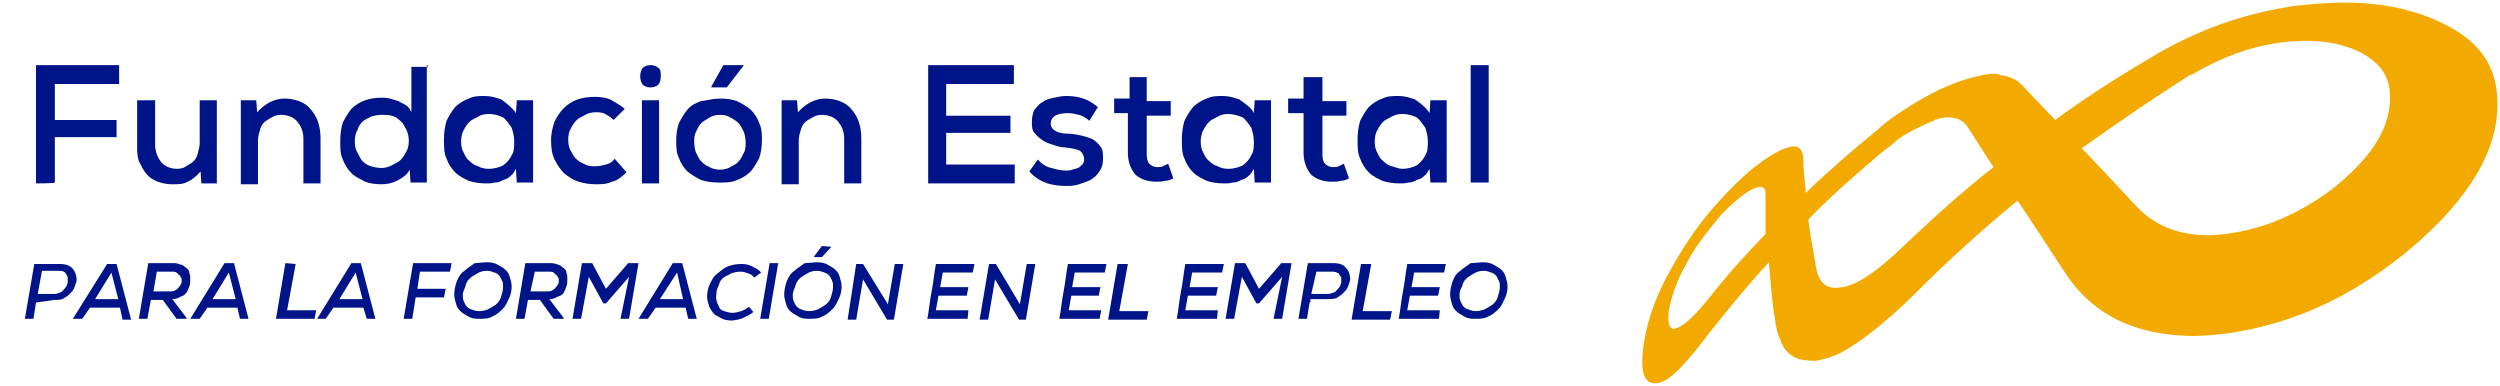 <?xml version="1.0" encoding="utf-8"?>
<!-- Generator: Adobe Illustrator 27.2.0, SVG Export Plug-In . SVG Version: 6.00 Build 0)  -->
<svg version="1.1" id="Capa_2_00000080198664432682942530000011786191301804533378_"
	 xmlns="http://www.w3.org/2000/svg" xmlns:xlink="http://www.w3.org/1999/xlink" x="0px" y="0px" viewBox="0 0 291.7 45"
	 style="enable-background:new 0 0 291.7 45;" xml:space="preserve">
<style type="text/css">
	.st0{fill:#001489;}
	.st1{fill:#F2A900;}
</style>
<g>
	<path class="st0" d="M4.2,21.4V7.6h9.7v2.2H6.4V14h7.2v2H6.4v5.3C6.4,21.4,4.2,21.4,4.2,21.4z"/>
	<path class="st0" d="M18.1,11.7v5.2c0,0.8,0.3,1.5,0.7,2c0.4,0.5,1.1,0.8,1.9,0.8c0.3,0,0.8-0.1,1-0.3c0.3-0.2,0.6-0.3,0.9-0.6
		c0.3-0.3,0.4-0.6,0.5-1s0.2-0.7,0.2-1.1v-5h2v9.7h-1.8L23.4,20c-0.4,0.5-1,1-1.5,1.2c-0.5,0.3-1.1,0.3-1.8,0.3
		c-0.6,0-1.1-0.1-1.7-0.3c-0.5-0.2-1-0.5-1.3-0.9c-0.3-0.3-0.6-0.9-0.9-1.5C16,18.2,16,17.6,16,16.9v-5.2L18.1,11.7L18.1,11.7z"/>
	<path class="st0" d="M35.4,21.4v-5.2c0-0.9-0.3-1.5-0.7-2c-0.4-0.5-1.1-0.8-1.9-0.8c-0.4,0-0.8,0.1-1.1,0.3
		c-0.3,0.2-0.6,0.3-0.9,0.6c-0.3,0.3-0.4,0.6-0.5,1c-0.1,0.3-0.2,0.7-0.2,1.1v5.1h-2v-9.8h1.8l0.1,1.4c0.9-1,2-1.6,3.2-1.6
		c0.6,0,1.1,0.1,1.7,0.3c0.5,0.2,1,0.5,1.3,0.9c0.3,0.3,0.7,0.9,0.9,1.5c0.2,0.6,0.3,1.2,0.3,2v5.2L35.4,21.4L35.4,21.4z"/>
	<path class="st0" d="M49.8,7.6v13.7h-1.9l-0.1-1.5c-0.3,0.6-0.9,1-1.5,1.3c-0.6,0.3-1.2,0.4-1.8,0.4c-0.7,0-1.4-0.1-1.9-0.3
		c-0.5-0.3-1.1-0.5-1.6-1c-0.4-0.4-0.8-1-1-1.6c-0.3-0.6-0.3-1.3-0.3-2.1s0.1-1.6,0.3-2.2c0.3-0.6,0.6-1.1,1-1.6
		c0.4-0.4,1-0.8,1.6-1s1.2-0.3,1.9-0.3c0.3,0,0.6,0,1,0.1c0.3,0.1,0.7,0.2,1,0.3c0.3,0.2,0.6,0.3,0.9,0.5c0.3,0.2,0.4,0.4,0.6,0.8
		V7.8h1.9V7.6z M44.5,13.4c-0.4,0-0.9,0.1-1.2,0.2c-0.3,0.2-0.7,0.3-1,0.6c-0.3,0.3-0.5,0.6-0.6,1c-0.2,0.3-0.3,0.8-0.3,1.3
		c0,0.5,0.1,1,0.3,1.3c0.2,0.3,0.3,0.7,0.6,1s0.6,0.5,1,0.6c0.3,0.1,0.8,0.2,1.2,0.2c0.4,0,0.8-0.1,1.2-0.3c0.3-0.2,0.7-0.3,1-0.6
		c0.3-0.3,0.5-0.6,0.7-1c0.2-0.3,0.3-0.8,0.3-1.3c0-0.4-0.1-0.9-0.3-1.3c-0.2-0.3-0.3-0.7-0.7-1c-0.3-0.3-0.6-0.5-1-0.6
		C45.3,13.4,45,13.4,44.5,13.4z"/>
	<path class="st0" d="M60.2,13.2l0.1-1.5h1.9v9.6h-1.9l-0.1-1.6c-0.2,0.3-0.3,0.6-0.6,0.8c-0.3,0.3-0.5,0.4-0.9,0.5
		c-0.3,0.2-0.6,0.3-1,0.3c-0.3,0.1-0.6,0.1-1,0.1c-0.7,0-1.4-0.1-2-0.3c-0.6-0.3-1.1-0.5-1.6-1c-0.4-0.4-0.8-1-1-1.6
		c-0.3-0.6-0.3-1.4-0.3-2.2c0-0.8,0.1-1.5,0.3-2.2c0.3-0.6,0.6-1.1,1-1.6c0.4-0.4,1-0.8,1.6-1c0.6-0.3,1.2-0.3,1.9-0.3
		s1.3,0.2,1.9,0.4C59.4,12.3,59.9,12.7,60.2,13.2z M57,13.3c-0.4,0-0.9,0.1-1.2,0.3c-0.3,0.2-0.7,0.3-1,0.6c-0.3,0.3-0.5,0.6-0.7,1
		c-0.2,0.3-0.3,0.9-0.3,1.3c0,0.5,0.1,1,0.3,1.3c0.2,0.4,0.3,0.7,0.7,1c0.3,0.3,0.6,0.5,1,0.6c0.3,0.2,0.8,0.3,1.2,0.3
		c0.7,0,1.3-0.2,1.7-0.4c0.4-0.3,0.8-0.7,1-1.2c0.3-0.4,0.3-1,0.3-1.6c0-0.5-0.1-1-0.3-1.6c-0.3-0.4-0.6-0.9-1-1.2
		C58.3,13.5,57.7,13.3,57,13.3z"/>
	<path class="st0" d="M73.1,20.1c-0.5,0.5-1.1,1-1.7,1.1c-0.6,0.3-1.2,0.3-1.9,0.3s-1.3-0.1-2-0.3c-0.6-0.2-1.1-0.5-1.7-1
		c-0.4-0.4-0.8-1-1.1-1.6c-0.3-0.6-0.4-1.4-0.4-2.2c0-0.9,0.2-1.6,0.4-2.2c0.3-0.6,0.6-1.1,1.1-1.6c0.4-0.4,1-0.8,1.6-1
		c0.6-0.2,1.3-0.3,2-0.3s1.3,0.1,1.8,0.3c0.5,0.3,1.1,0.6,1.7,1.1l-1.3,1.3c-0.3-0.3-0.6-0.5-1-0.7c-0.3-0.2-0.8-0.2-1.1-0.2
		c-0.4,0-0.9,0.1-1.2,0.3c-0.3,0.2-0.7,0.3-1,0.6c-0.3,0.3-0.5,0.6-0.7,1c-0.2,0.3-0.3,0.8-0.3,1.3c0,0.5,0.1,1,0.3,1.3
		c0.2,0.3,0.3,0.7,0.7,1c0.3,0.3,0.6,0.4,1,0.6c0.3,0.2,0.8,0.2,1.2,0.2s0.8-0.1,1.2-0.2c0.4-0.1,0.8-0.3,1-0.7L73.1,20.1z"/>
	<path class="st0" d="M74.7,8.9c0-0.4,0.1-0.7,0.3-1c0.3-0.2,0.5-0.3,0.9-0.3s0.6,0.1,0.9,0.3c0.3,0.2,0.3,0.5,0.3,1s-0.1,0.7-0.3,1
		c-0.3,0.2-0.5,0.3-0.9,0.3s-0.6-0.1-0.9-0.3C74.8,9.6,74.7,9.3,74.7,8.9z M76.9,11.7v9.7h-2v-9.7H76.9z"/>
	<path class="st0" d="M84,11.5c0.8,0,1.4,0.1,2,0.3c0.6,0.3,1.1,0.6,1.6,1c0.4,0.4,0.8,1,1,1.6c0.3,0.6,0.3,1.3,0.3,2
		c0,0.7-0.1,1.4-0.3,2c-0.3,0.6-0.6,1.1-1,1.6c-0.4,0.4-1,0.8-1.6,1c-0.6,0.3-1.3,0.3-2.1,0.3s-1.5-0.1-2.1-0.3
		c-0.6-0.3-1.1-0.6-1.6-1c-0.4-0.4-0.8-1-1-1.6c-0.3-0.6-0.3-1.3-0.3-2c0-0.7,0.1-1.4,0.3-2c0.3-0.6,0.6-1.1,1-1.6s1-0.8,1.6-1
		C82.6,11.7,83.2,11.5,84,11.5z M84,13.4c-0.4,0-0.9,0.1-1.2,0.3c-0.3,0.2-0.7,0.4-1,0.7c-0.3,0.3-0.4,0.6-0.6,1
		C81,15.8,81,16.2,81,16.6s0.1,0.9,0.2,1.2c0.2,0.3,0.3,0.7,0.6,1s0.5,0.5,1,0.7c0.3,0.2,0.8,0.3,1.2,0.3s0.9-0.1,1.2-0.3
		c0.3-0.2,0.7-0.3,1-0.7c0.3-0.3,0.4-0.6,0.6-1c0.2-0.3,0.2-0.8,0.2-1.2s-0.1-0.9-0.2-1.2c-0.2-0.3-0.3-0.7-0.6-1
		c-0.3-0.3-0.6-0.5-1-0.7C84.9,13.5,84.5,13.4,84,13.4z M86.8,7.6l-2,2.6H83v-0.1l1.4-2.5H86.8L86.8,7.6z"/>
	<path class="st0" d="M98.5,21.4v-5.2c0-0.9-0.3-1.5-0.7-2c-0.4-0.5-1.1-0.8-1.9-0.8c-0.4,0-0.8,0.1-1.1,0.3
		c-0.3,0.2-0.6,0.3-0.9,0.6c-0.3,0.3-0.4,0.6-0.5,1c-0.1,0.3-0.2,0.7-0.2,1.1v5.1h-2v-9.8H93l0.1,1.4c0.9-1,2-1.6,3.2-1.6
		c0.6,0,1.1,0.1,1.7,0.3c0.5,0.2,1,0.5,1.3,0.9c0.3,0.3,0.7,0.9,0.9,1.5c0.2,0.6,0.3,1.2,0.3,2v5.2L98.5,21.4L98.5,21.4z"/>
	<path class="st0" d="M118.4,21.4h-10.1V7.6h10v2.2h-7.9v3.7h7.5v2h-7.5v3.7h8L118.4,21.4L118.4,21.4z"/>
	<path class="st0" d="M127.1,14.1c-0.3-0.3-0.8-0.6-1.2-0.7s-0.9-0.2-1.3-0.2c-0.6,0-1.1,0.1-1.5,0.3c-0.3,0.2-0.5,0.5-0.5,0.9
		c0,0.4,0.2,0.7,0.6,0.9c0.3,0.2,0.9,0.3,1.5,0.3c0.4,0,0.9,0.1,1.4,0.2c0.5,0.1,1,0.3,1.3,0.4c0.4,0.2,0.7,0.5,1,0.9
		c0.3,0.3,0.3,0.9,0.3,1.5c0,0.4-0.1,0.9-0.3,1.2c-0.2,0.3-0.4,0.7-0.9,1c-0.3,0.3-0.8,0.4-1.3,0.6c-0.5,0.2-1,0.3-1.7,0.3
		c-0.8,0-1.6-0.1-2.3-0.3c-0.8-0.3-1.5-0.7-2.1-1.4l1-1.4c0.4,0.5,1,0.9,1.6,1c0.6,0.2,1.2,0.3,1.7,0.3c0.3,0,0.4,0,0.7-0.1
		c0.3-0.1,0.4-0.1,0.7-0.2c0.2-0.1,0.3-0.3,0.5-0.4c0.1-0.2,0.2-0.3,0.2-0.6c0-0.4-0.2-0.8-0.5-1c-0.3-0.2-1-0.3-1.7-0.4
		c-0.4,0-0.9-0.1-1.4-0.3c-0.4-0.1-0.9-0.3-1.2-0.5c-0.3-0.2-0.7-0.5-1-0.9c-0.3-0.3-0.3-0.8-0.3-1.3c0-0.5,0.1-1,0.3-1.4
		c0.3-0.3,0.5-0.7,1-0.9c0.3-0.3,0.8-0.4,1.3-0.5c0.4-0.1,1-0.2,1.4-0.2c0.8,0,1.4,0.1,2,0.3c0.6,0.2,1.1,0.5,1.7,1L127.1,14.1z"/>
	<path class="st0" d="M133.8,9v2.8h2.8v1.7h-2.8V18c0,0.5,0.1,0.9,0.3,1.1c0.3,0.3,0.6,0.4,1,0.4c0.2,0,0.4,0,0.6-0.1
		c0.2-0.1,0.4-0.2,0.6-0.3l0.6,1.7c-0.3,0.2-0.7,0.3-1,0.3c-0.3,0.1-0.6,0.1-1,0.1c-1,0-1.8-0.3-2.4-0.8c-0.5-0.6-0.9-1.4-0.9-2.6
		v-4.6H130v-1.7h1.8V9L133.8,9z"/>
	<path class="st0" d="M146.3,13.2l0.1-1.5h1.9v9.6h-1.9l-0.1-1.6c-0.2,0.3-0.3,0.6-0.6,0.8c-0.3,0.3-0.5,0.4-0.9,0.5
		c-0.3,0.2-0.6,0.3-1,0.3c-0.3,0.1-0.6,0.1-1,0.1c-0.7,0-1.4-0.1-2-0.3c-0.6-0.3-1.1-0.5-1.6-1c-0.4-0.4-0.8-1-1-1.6
		c-0.3-0.6-0.3-1.4-0.3-2.2c0-0.8,0.1-1.5,0.3-2.2c0.3-0.6,0.6-1.1,1-1.6c0.4-0.4,1-0.8,1.6-1c0.6-0.3,1.2-0.3,1.9-0.3
		c0.7,0,1.3,0.2,1.9,0.4C145.6,12.3,146.1,12.7,146.3,13.2z M143.3,13.3c-0.4,0-0.9,0.1-1.2,0.3c-0.3,0.2-0.7,0.3-1,0.6
		c-0.3,0.3-0.5,0.6-0.7,1c-0.2,0.3-0.3,0.9-0.3,1.3c0,0.5,0.1,1,0.3,1.3c0.2,0.4,0.3,0.7,0.7,1c0.3,0.3,0.6,0.5,1,0.6
		c0.3,0.2,0.8,0.3,1.2,0.3c0.7,0,1.3-0.2,1.7-0.4c0.4-0.3,0.8-0.7,1-1.2c0.3-0.4,0.3-1,0.3-1.6c0-0.5-0.1-1-0.3-1.6
		c-0.3-0.4-0.6-0.9-1-1.2C144.5,13.5,143.9,13.3,143.3,13.3z"/>
	<path class="st0" d="M154.3,9v2.8h2.8v1.7h-2.8V18c0,0.5,0.1,0.9,0.3,1.1c0.3,0.3,0.6,0.4,1,0.4c0.2,0,0.4,0,0.6-0.1
		c0.2-0.1,0.4-0.2,0.6-0.3l0.6,1.7c-0.3,0.2-0.7,0.3-1,0.3c-0.3,0.1-0.6,0.1-1,0.1c-1,0-1.8-0.3-2.4-0.8c-0.5-0.6-0.9-1.4-0.9-2.6
		v-4.6h-1.8v-1.7h1.8V9L154.3,9z"/>
	<path class="st0" d="M166.8,13.2l0.1-1.5h1.9v9.6h-1.9l-0.1-1.6c-0.2,0.3-0.3,0.6-0.6,0.8c-0.3,0.3-0.5,0.4-0.9,0.5
		c-0.3,0.2-0.6,0.3-1,0.3c-0.3,0.1-0.6,0.1-1,0.1c-0.7,0-1.4-0.1-2-0.3c-0.6-0.3-1.1-0.5-1.6-1c-0.4-0.4-0.8-1-1-1.6
		c-0.3-0.6-0.3-1.4-0.3-2.2c0-0.8,0.1-1.5,0.3-2.2c0.3-0.6,0.6-1.1,1-1.6c0.4-0.4,1-0.8,1.6-1c0.6-0.3,1.2-0.3,1.9-0.3
		c0.7,0,1.3,0.2,1.9,0.4C166.1,12.3,166.5,12.7,166.8,13.2z M163.6,13.3c-0.4,0-0.9,0.1-1.2,0.3c-0.3,0.2-0.7,0.3-1,0.6
		c-0.3,0.3-0.5,0.6-0.7,1c-0.2,0.3-0.3,0.9-0.3,1.3c0,0.5,0.1,1,0.3,1.3c0.2,0.4,0.3,0.7,0.7,1c0.3,0.3,0.6,0.5,1,0.6
		s0.8,0.3,1.2,0.3c0.7,0,1.3-0.2,1.7-0.4c0.4-0.3,0.8-0.7,1-1.2c0.3-0.4,0.3-1,0.3-1.6c0-0.5-0.1-1-0.3-1.6c-0.3-0.4-0.6-0.9-1-1.2
		C164.9,13.5,164.3,13.3,163.6,13.3z"/>
	<path class="st0" d="M173.7,7.6v13.7h-2.1V7.6H173.7z"/>
	<path class="st0" d="M4.2,35.3l-0.3,1.9h-1L4,30.8h3c0.5,0,0.9,0.1,1.2,0.3s0.5,0.5,0.6,0.8c0.1,0.3,0.2,0.7,0.1,1
		c-0.1,0.3-0.2,0.7-0.4,1c-0.3,0.3-0.5,0.6-0.9,0.8c-0.3,0.3-0.8,0.3-1.3,0.3L4.2,35.3L4.2,35.3z M4.4,34.3h1.9
		c0.3,0,0.5-0.1,0.8-0.2c0.2-0.1,0.3-0.3,0.5-0.5c0.2-0.2,0.2-0.4,0.3-0.6c0-0.3,0-0.4,0-0.6S7.7,32,7.6,31.8
		c-0.3-0.2-0.4-0.2-0.8-0.2H4.9L4.4,34.3z"/>
	<path class="st0" d="M14,35.9h-3.5l-0.9,1.3H8.5l4-6.4h1.1l1.7,6.5h-1L14,35.9z M13,31.8l-1.9,3.1h2.7L13,31.8z"/>
	<path class="st0" d="M21.8,37.2h-1.2L19,35h-1.4l-0.4,2.2h-1l1.1-6.5c0.5,0,1,0,1.5,0c0.5,0,1,0,1.5,0c0.3,0,0.6,0.1,0.9,0.2
		c0.3,0.1,0.4,0.3,0.6,0.4c0.2,0.2,0.3,0.3,0.3,0.6c0.1,0.2,0.1,0.4,0.1,0.7s0,0.5-0.1,0.8c-0.1,0.3-0.2,0.5-0.3,0.7
		c-0.2,0.2-0.3,0.4-0.7,0.5c-0.3,0.2-0.6,0.3-1,0.3l1.6,2.1L21.8,37.2z M18.3,31.7L17.9,34h1.9c0.3,0,0.4,0,0.6-0.1s0.3-0.2,0.4-0.3
		s0.2-0.3,0.3-0.4c0.1-0.2,0.1-0.3,0.1-0.5c0-0.1,0-0.3-0.1-0.3c0-0.1-0.1-0.3-0.2-0.3c-0.1-0.1-0.2-0.2-0.3-0.3
		c0,0-0.2-0.1-0.3-0.1H18.3z"/>
	<path class="st0" d="M27.7,35.9h-3.5l-0.9,1.3h-1.1l4-6.5h1.1l1.7,6.5h-1L27.7,35.9z M26.7,31.8l-1.9,3.1h2.7L26.7,31.8z"/>
	<path class="st0" d="M34.5,30.8l-1,5.4h3.4l-0.2,1h-4.5l1.1-6.5L34.5,30.8L34.5,30.8z"/>
	<path class="st0" d="M42.4,35.9h-3.5l-0.9,1.3h-1l4-6.5h1.1l1.7,6.5h-1L42.4,35.9z M41.5,31.8l-1.9,3.1h2.7L41.5,31.8z"/>
	<path class="st0" d="M47.1,37.2l1.1-6.5h4.5l-0.2,1h-3.5l-0.3,2H52l-0.2,1h-3.3l-0.4,2.5C48.1,37.2,47.1,37.2,47.1,37.2z"/>
	<path class="st0" d="M56.9,30.6c0.4,0,0.9,0.1,1.2,0.3c0.3,0.2,0.6,0.3,0.9,0.6c0.3,0.3,0.4,0.5,0.5,0.9c0.1,0.3,0.2,0.7,0.2,1
		c0,0.5-0.1,1-0.3,1.4c-0.2,0.4-0.4,0.9-0.7,1.2c-0.3,0.3-0.7,0.7-1.2,0.9c-0.5,0.3-1,0.3-1.7,0.3c-0.5,0-0.9-0.1-1.2-0.3
		s-0.6-0.3-0.9-0.6c-0.3-0.3-0.4-0.5-0.5-0.9c-0.1-0.3-0.2-0.7-0.2-1c0-0.5,0.1-1,0.3-1.6c0.2-0.4,0.4-0.9,0.9-1.2
		c0.3-0.3,0.8-0.6,1.2-0.9C55.9,30.7,56.3,30.6,56.9,30.6z M54,34.4c0,0.3,0,0.5,0.1,0.7c0.1,0.3,0.2,0.4,0.3,0.6
		c0.2,0.2,0.3,0.3,0.6,0.4s0.5,0.2,0.9,0.2c0.4,0,0.9-0.1,1.2-0.3c0.3-0.2,0.6-0.3,0.9-0.6c0.3-0.3,0.4-0.5,0.5-0.9
		c0.1-0.3,0.2-0.7,0.2-1c0-0.3,0-0.5-0.1-0.7c-0.1-0.2-0.2-0.4-0.3-0.6c-0.2-0.2-0.3-0.3-0.6-0.4s-0.5-0.2-0.9-0.2
		c-0.4,0-0.8,0.1-1.1,0.3s-0.6,0.3-0.9,0.6s-0.4,0.5-0.5,0.9S54,34,54,34.4z"/>
	<path class="st0" d="M65.8,37.2h-1.2L63,35h-1.4l-0.4,2.2h-1l1.1-6.5c0.5,0,1,0,1.5,0c0.5,0,1,0,1.5,0c0.3,0,0.6,0.1,0.9,0.2
		c0.3,0.1,0.4,0.3,0.6,0.4c0.2,0.2,0.3,0.3,0.3,0.6c0.1,0.2,0.1,0.4,0.1,0.7s0,0.5-0.1,0.8c-0.1,0.3-0.2,0.5-0.3,0.7
		s-0.3,0.4-0.7,0.5c-0.3,0.2-0.6,0.3-1,0.3l1.6,2.1L65.8,37.2z M62.4,31.7L61.9,34h1.9c0.3,0,0.4,0,0.6-0.1s0.3-0.2,0.4-0.3
		c0.1-0.1,0.2-0.3,0.3-0.4s0.1-0.3,0.1-0.5c0-0.1,0-0.3-0.1-0.3c0-0.1-0.1-0.3-0.2-0.3c-0.1-0.1-0.2-0.2-0.3-0.3
		c-0.2-0.1-0.3-0.1-0.4-0.1C64.2,31.7,62.4,31.7,62.4,31.7z"/>
	<path class="st0" d="M73.4,32.3l-2.7,3.1h-0.3l-1.7-3.1l-0.9,4.9h-1l1.1-6.5h1.2l1.6,3l2.6-3h1.2l-1.1,6.5h-1L73.4,32.3z"/>
	<path class="st0" d="M80,35.9h-3.5l-0.9,1.3h-1.1l4-6.5h1.1l1.7,6.5h-1L80,35.9z M79,31.8L77,34.9h2.7L79,31.8z"/>
	<path class="st0" d="M87.9,36.4c-0.2,0.2-0.4,0.3-0.6,0.4s-0.4,0.2-0.6,0.3s-0.4,0.1-0.6,0.2c-0.3,0-0.4,0.1-0.7,0.1
		c-0.5,0-1-0.1-1.3-0.3s-0.7-0.3-0.9-0.6c-0.2-0.3-0.4-0.5-0.5-0.9c-0.1-0.3-0.2-0.7-0.2-1c0-0.4,0.1-1,0.3-1.4
		c0.2-0.4,0.4-0.9,0.8-1.2s0.8-0.7,1.3-0.9c0.5-0.2,1-0.3,1.7-0.3c0.4,0,0.8,0.1,1.2,0.3c0.3,0.2,0.7,0.3,1,0.7L88,32.4
		c-0.2-0.3-0.4-0.4-0.7-0.5c-0.3-0.1-0.5-0.2-0.9-0.2c-0.4,0-0.8,0.1-1.1,0.2c-0.3,0.2-0.6,0.3-0.9,0.5c-0.3,0.3-0.4,0.4-0.5,0.8
		c-0.1,0.3-0.3,0.6-0.3,0.9c0,0.3-0.1,0.6,0,0.9c0,0.3,0.2,0.5,0.3,0.8c0.1,0.3,0.3,0.4,0.6,0.5c0.3,0.1,0.6,0.2,1,0.2
		c0.3,0,0.6-0.1,1-0.2c0.3-0.1,0.6-0.3,0.9-0.5L87.9,36.4z"/>
	<path class="st0" d="M88.7,37.2l1.1-6.5h1l-1.1,6.5H88.7z"/>
	<path class="st0" d="M95.4,30.6c0.4,0,0.9,0.1,1.2,0.3c0.3,0.2,0.6,0.3,0.9,0.6c0.3,0.3,0.4,0.5,0.5,0.9c0.1,0.3,0.2,0.7,0.2,1
		c0,0.5-0.1,1-0.3,1.4c-0.2,0.4-0.4,0.9-0.7,1.2c-0.3,0.3-0.7,0.7-1.2,0.9c-0.5,0.3-1,0.3-1.7,0.3c-0.5,0-0.9-0.1-1.2-0.3
		s-0.6-0.3-0.9-0.6c-0.3-0.3-0.4-0.5-0.5-0.9c-0.1-0.3-0.2-0.7-0.2-1c0-0.5,0.1-1,0.3-1.6c0.2-0.4,0.4-0.9,0.9-1.2
		c0.3-0.3,0.8-0.6,1.2-0.9C94.3,30.7,94.9,30.6,95.4,30.6z M92.5,34.4c0,0.3,0,0.5,0.1,0.7c0.1,0.3,0.2,0.4,0.3,0.6
		c0.2,0.2,0.3,0.3,0.6,0.4c0.3,0.1,0.5,0.2,0.9,0.2c0.4,0,0.9-0.1,1.2-0.3s0.6-0.3,0.9-0.6c0.3-0.3,0.4-0.5,0.5-0.9
		c0.1-0.3,0.2-0.7,0.2-1c0-0.3,0-0.5-0.1-0.7c-0.1-0.3-0.2-0.4-0.3-0.6c-0.2-0.2-0.3-0.3-0.6-0.4c-0.3-0.1-0.5-0.2-0.9-0.2
		c-0.4,0-0.8,0.1-1.1,0.3c-0.3,0.2-0.6,0.3-0.9,0.6s-0.4,0.5-0.5,0.9C92.7,33.7,92.5,34,92.5,34.4z M97,28.8L95.9,30H95v-0.1
		l0.9-1.2L97,28.8L97,28.8z"/>
	<path class="st0" d="M103.6,35.5l0.8-4.7h1l-1.1,6.5h-0.8l-2.8-4.7l-0.8,4.7h-1l1-6.5h0.8L103.6,35.5z"/>
	<path class="st0" d="M112.9,37.2h-4.7c0.2-1,0.3-2.2,0.5-3.2c0.2-1,0.3-2.1,0.5-3.2h4.5l-0.2,1h-3.5l-0.3,1.7h3.3l-0.2,1h-3.3
		l-0.3,1.7h3.8L112.9,37.2z"/>
	<path class="st0" d="M119,35.5l0.8-4.7h1l-1.1,6.5h-0.8l-2.8-4.7l-0.8,4.7h-1l1.1-6.5h0.8L119,35.5z"/>
	<path class="st0" d="M128.3,37.2h-4.7c0.2-1,0.3-2.2,0.5-3.2c0.2-1,0.3-2.1,0.5-3.2h4.5l-0.2,1h-3.5l-0.3,1.7h3.3l-0.2,1H125
		l-0.3,1.7h3.8L128.3,37.2z"/>
	<path class="st0" d="M131.6,30.8l-1,5.5h3.4l-0.2,1h-4.5l1.1-6.5C130.6,30.8,131.6,30.8,131.6,30.8z"/>
	<path class="st0" d="M142,37.2h-4.7c0.2-1,0.3-2.2,0.5-3.2c0.2-1,0.3-2.1,0.5-3.2h4.5l-0.2,1h-3.5l-0.3,1.7h3.3l-0.2,1h-3.3
		l-0.3,1.7h3.8L142,37.2z"/>
	<path class="st0" d="M149.6,32.3l-2.7,3.1h-0.3l-1.7-3.1l-0.9,4.9h-1l1.1-6.5h1.2l1.6,3l2.6-3h1.2l-1.1,6.5h-1L149.6,32.3z"/>
	<path class="st0" d="M152.8,35.3l-0.3,1.9h-1l1.1-6.5h3c0.5,0,0.9,0.1,1.2,0.3c0.3,0.3,0.5,0.5,0.6,0.8s0.2,0.7,0.1,1
		c-0.1,0.3-0.2,0.7-0.4,1c-0.3,0.3-0.5,0.6-0.9,0.8c-0.3,0.3-0.8,0.3-1.3,0.3h-2V35.3z M153,34.3h1.9c0.3,0,0.5-0.1,0.8-0.2
		c0.2-0.1,0.3-0.3,0.5-0.5c0.2-0.2,0.2-0.4,0.3-0.6c0-0.3,0-0.4,0-0.6c-0.1-0.2-0.2-0.3-0.3-0.5c-0.2-0.1-0.4-0.2-0.7-0.2h-1.9
		L153,34.3z"/>
	<path class="st0" d="M160,30.8l-1,5.5h3.4l-0.2,1h-4.5l1.1-6.5C158.9,30.8,160,30.8,160,30.8z"/>
	<path class="st0" d="M167.9,37.2h-4.7c0.2-1,0.3-2.2,0.5-3.2c0.2-1,0.3-2.1,0.5-3.2h4.5l-0.2,1h-3.5l-0.3,1.7h3.3l-0.2,1h-3.3
		l-0.3,1.7h3.8L167.9,37.2z"/>
	<path class="st0" d="M173.1,30.6c0.4,0,0.9,0.1,1.2,0.3c0.3,0.2,0.6,0.3,0.9,0.6c0.3,0.3,0.4,0.5,0.5,0.9c0.1,0.3,0.2,0.7,0.2,1
		c0,0.5-0.1,1-0.3,1.4c-0.2,0.4-0.4,0.9-0.7,1.2c-0.3,0.3-0.7,0.7-1.2,0.9c-0.5,0.3-1,0.3-1.7,0.3c-0.5,0-0.9-0.1-1.2-0.3
		s-0.6-0.3-0.9-0.6c-0.3-0.3-0.4-0.5-0.5-0.9c-0.1-0.3-0.2-0.7-0.2-1c0-0.5,0.1-1,0.3-1.6c0.2-0.5,0.4-0.9,0.9-1.2
		c0.3-0.3,0.8-0.6,1.2-0.9C172.1,30.7,172.6,30.6,173.1,30.6z M170.3,34.4c0,0.3,0,0.5,0.1,0.7c0.1,0.3,0.2,0.4,0.3,0.6
		c0.2,0.2,0.3,0.3,0.6,0.4s0.5,0.2,0.9,0.2c0.4,0,0.9-0.1,1.2-0.3s0.6-0.3,0.9-0.6c0.3-0.3,0.4-0.5,0.5-0.9c0.1-0.3,0.2-0.7,0.2-1
		c0-0.3,0-0.5-0.1-0.7c-0.1-0.2-0.2-0.4-0.3-0.6c-0.2-0.2-0.3-0.3-0.6-0.4s-0.5-0.2-0.9-0.2c-0.4,0-0.8,0.1-1.1,0.3
		c-0.3,0.2-0.6,0.3-0.9,0.6s-0.4,0.5-0.5,0.9C170.4,33.8,170.3,34,170.3,34.4z"/>
</g>
<g>
	<g>
		<g>
			<path id="SVGID_1_" class="st1" d="M194.7,36.3c0.3-1.5,0.8-3.3,2-5.4c1.1-2.2,2.5-3.8,4-5.7c1.6-1.7,2.9-2.7,3.9-3.2
				c1-0.4,1.5-0.2,1.4,0.9c0,1.4,0,2.8,0,4.4c-2.3,2.4-4.5,4.8-6.6,7.5c-1.7,2.1-2.9,3.2-3.8,3.5c-0.2,0-0.3,0.1-0.3,0.1
				C194.7,38.3,194.6,37.6,194.7,36.3 M225.7,14c1.7-0.6,3.1-0.3,3.8,0.7c1,1.5,1.9,3,3.1,4.8c-3.7,2.9-7.1,6-10.7,9.4
				c-2.8,2.7-5,4.2-6.8,4.6H215h-0.1c-1,0.2-1.6,0-2-0.3l0,0c-0.5-0.4-0.8-1-1-1.9c-0.3-2.1-0.7-3.8-0.9-5.7
				c2.7-2.8,5.5-5.2,8.3-7.6c0.7-0.6,1.5-1.1,2.1-1.7c0.8-0.6,1.6-1,2.4-1.4c0.7-0.3,1.2-0.6,1.8-0.8h0.1
				C225.7,14.1,225.7,14.1,225.7,14C225.7,14.1,225.7,14,225.7,14 M265.8,5c3.8-0.5,6.8-0.2,9.4,1c2.8,1.4,4,3.3,3.6,6.5
				c-0.4,3.2-2.5,6.2-6.6,9.5c-4.1,3.1-8.6,5-13.5,5.4c-3.9,0.3-7.1-0.9-9.3-3.2c-2.4-2.6-4.5-4.8-6.5-6.9c4.5-3.2,8.6-6,12.7-8.6
				v0.1C259.3,6.6,262.5,5.5,265.8,5 M267.6,0.7c-5,0.8-9.9,2.2-15.6,5.4c-3.9,2.3-8,4.8-12.2,7.9c-1.4-1.5-2.7-2.8-3.9-4.1
				c-0.6-0.6-1.2-0.9-2.2-1.1c-0.2,0-0.3,0-0.4-0.1c-0.2,0-0.3-0.1-0.5-0.1c-1,0-2.2,0.3-3.6,0.7c-1,0.3-1.8,0.7-2.8,1.1
				c-1.4,0.7-2.9,1.5-4.5,2.6c-1,0.6-1.9,1.3-2.9,2.2c-2.8,2.3-5.5,4.6-8.3,7.3c-0.1-1.4-0.3-2.7-0.3-4c-0.1-1.6-1-1.7-2.6-1
				c-1.8,0.9-3.9,2.4-6.5,5.2c-2.5,2.6-4.6,5.5-6.5,9c-1.9,3.4-2.8,6.5-3.1,9.1c-0.3,2.8,0.2,4.1,1.7,3.9c1.4-0.2,3.2-2.1,6-5.8
				c2.3-2.9,4.5-5.6,7-8.3c0.2,2.1,0.3,4.3,0.7,6.6c0.1,1,0.3,1.8,0.7,2.6v0.1l0,0c0.4,0.9,0.9,1.4,1.6,1.8c0.6,0.3,1.5,0.4,2.5,0.4
				c0.9-0.2,1.8-0.4,2.8-0.9c1.5-0.8,3.1-1.9,5.1-3.6c1.2-1,2.4-2.1,3.7-3.4c3.9-3.9,7.8-7.4,11.9-10.8c1.7,2.5,3.5,5.3,5.6,8.5
				c3.1,4.7,8,7.3,15.1,7.3c4.2-0.1,8.4-1,12.6-2.6c4.3-1.7,8.3-4.1,12.1-7.2c7.6-6.3,10.7-12.1,10.6-17.5c-0.1-5.2-3.1-7.9-8-9.9
				c-2.4-0.9-4.7-1.4-7.3-1.6c-0.9-0.1-1.7-0.1-2.5-0.1C271.4,0.3,269.6,0.5,267.6,0.7"/>
		</g>
	</g>
</g>
</svg>
